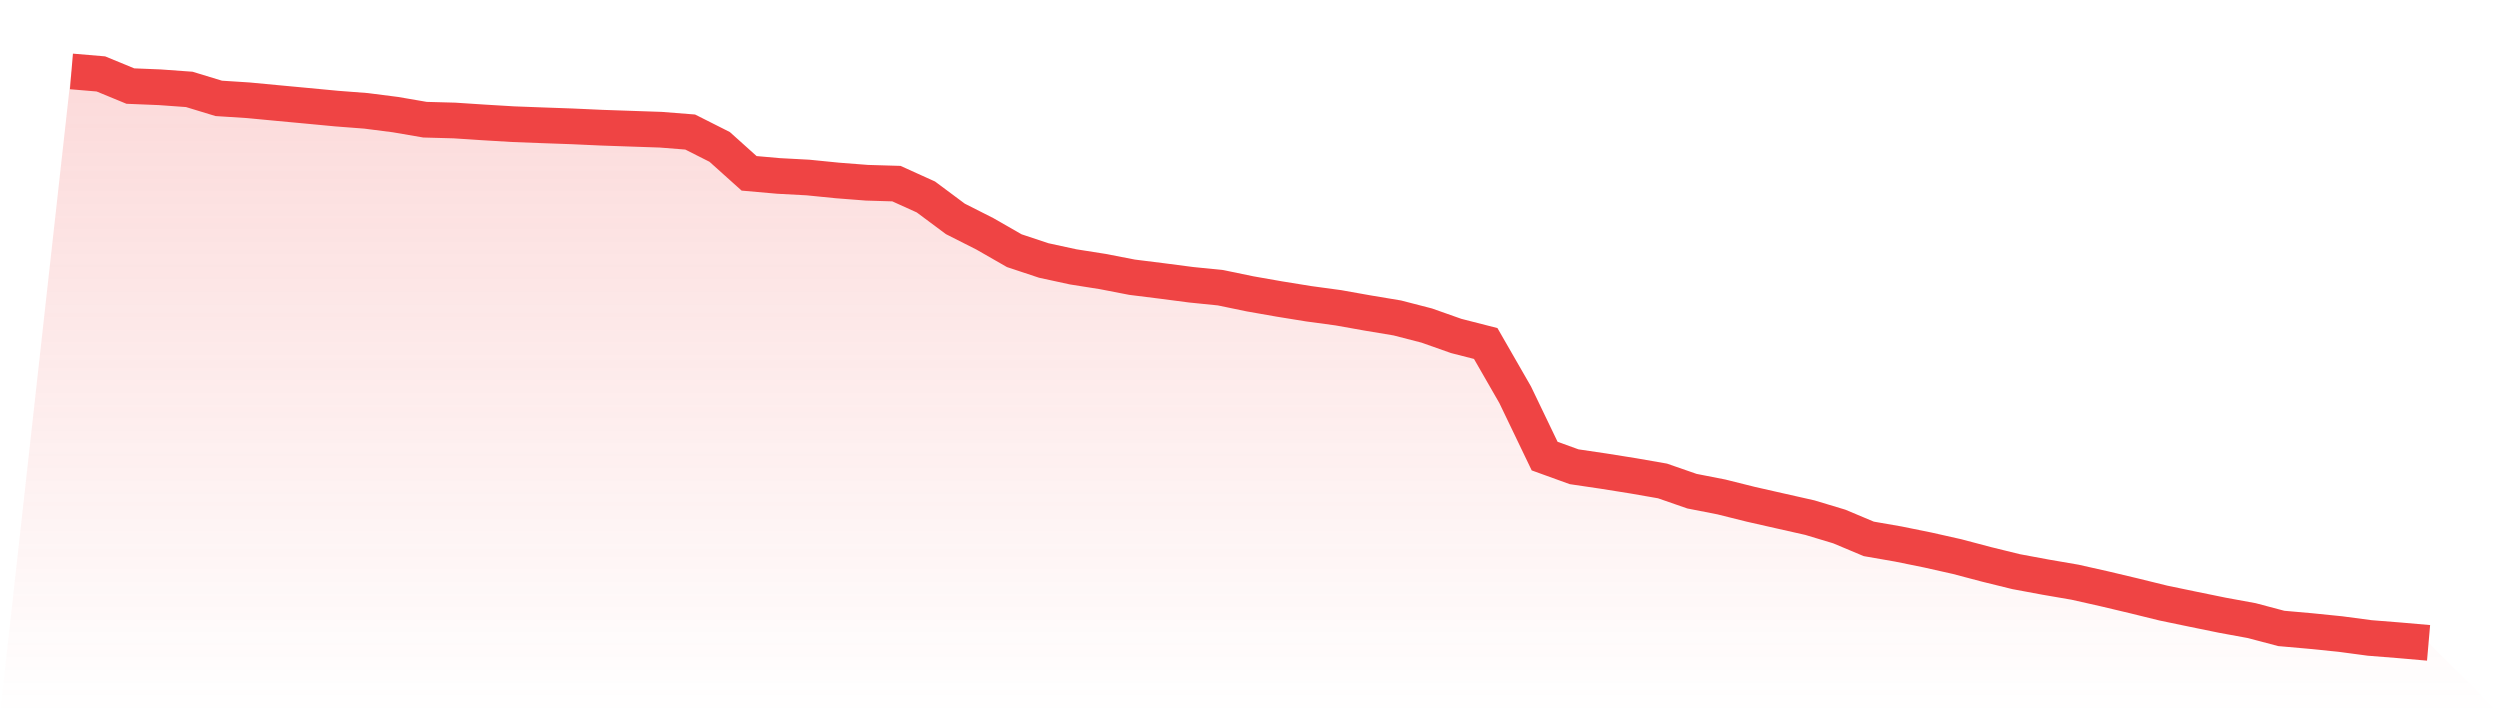 <svg viewBox="0 0 140 40" xmlns="http://www.w3.org/2000/svg">
<defs>
<linearGradient id="gradient" x1="0" x2="0" y1="0" y2="1">
<stop offset="0%" stop-color="#ef4444" stop-opacity="0.2"/>
<stop offset="100%" stop-color="#ef4444" stop-opacity="0"/>
</linearGradient>
</defs>
<path d="M4,4 L4,4 L5.65,4.14 L7.3,4.82 L8.95,4.887 L10.6,5.006 L12.25,5.509 L13.9,5.615 L15.55,5.771 L17.2,5.925 L18.85,6.081 L20.5,6.208 L22.15,6.419 L23.8,6.703 L25.45,6.748 L27.1,6.856 L28.75,6.955 L30.4,7.017 L32.05,7.076 L33.7,7.151 L35.35,7.208 L37,7.264 L38.65,7.394 L40.3,8.226 L41.95,9.707 L43.6,9.853 L45.25,9.941 L46.9,10.106 L48.55,10.234 L50.2,10.283 L51.85,11.03 L53.5,12.258 L55.15,13.093 L56.8,14.039 L58.45,14.587 L60.1,14.945 L61.75,15.205 L63.4,15.525 L65.05,15.731 L66.7,15.946 L68.35,16.113 L70,16.455 L71.65,16.745 L73.3,17.012 L74.95,17.236 L76.6,17.53 L78.25,17.805 L79.9,18.231 L81.55,18.814 L83.2,19.236 L84.85,22.108 L86.5,25.541 L88.15,26.138 L89.8,26.382 L91.45,26.645 L93.1,26.933 L94.75,27.506 L96.4,27.829 L98.05,28.241 L99.7,28.615 L101.35,28.987 L103,29.484 L104.65,30.177 L106.3,30.464 L107.95,30.799 L109.6,31.17 L111.25,31.606 L112.9,32.012 L114.55,32.319 L116.2,32.603 L117.85,32.974 L119.5,33.366 L121.15,33.772 L122.8,34.115 L124.45,34.452 L126.1,34.755 L127.75,35.192 L129.4,35.338 L131.05,35.505 L132.7,35.725 L134.35,35.856 L136,36 L140,40 L0,40 z" fill="url(#gradient)"/>
<path d="M4,4 L4,4 L5.65,4.14 L7.3,4.82 L8.95,4.887 L10.6,5.006 L12.25,5.509 L13.9,5.615 L15.55,5.771 L17.2,5.925 L18.85,6.081 L20.5,6.208 L22.15,6.419 L23.8,6.703 L25.45,6.748 L27.1,6.856 L28.75,6.955 L30.4,7.017 L32.05,7.076 L33.7,7.151 L35.35,7.208 L37,7.264 L38.65,7.394 L40.3,8.226 L41.95,9.707 L43.6,9.853 L45.25,9.941 L46.9,10.106 L48.55,10.234 L50.2,10.283 L51.85,11.03 L53.5,12.258 L55.15,13.093 L56.8,14.039 L58.45,14.587 L60.1,14.945 L61.75,15.205 L63.4,15.525 L65.05,15.731 L66.7,15.946 L68.35,16.113 L70,16.455 L71.65,16.745 L73.3,17.012 L74.95,17.236 L76.6,17.53 L78.25,17.805 L79.9,18.231 L81.55,18.814 L83.2,19.236 L84.85,22.108 L86.5,25.541 L88.15,26.138 L89.8,26.382 L91.45,26.645 L93.1,26.933 L94.75,27.506 L96.4,27.829 L98.05,28.241 L99.7,28.615 L101.35,28.987 L103,29.484 L104.65,30.177 L106.3,30.464 L107.95,30.799 L109.6,31.17 L111.25,31.606 L112.9,32.012 L114.55,32.319 L116.2,32.603 L117.85,32.974 L119.5,33.366 L121.15,33.772 L122.8,34.115 L124.45,34.452 L126.1,34.755 L127.75,35.192 L129.4,35.338 L131.05,35.505 L132.7,35.725 L134.35,35.856 L136,36" fill="none" stroke="#ef4444" stroke-width="2"/>
</svg>